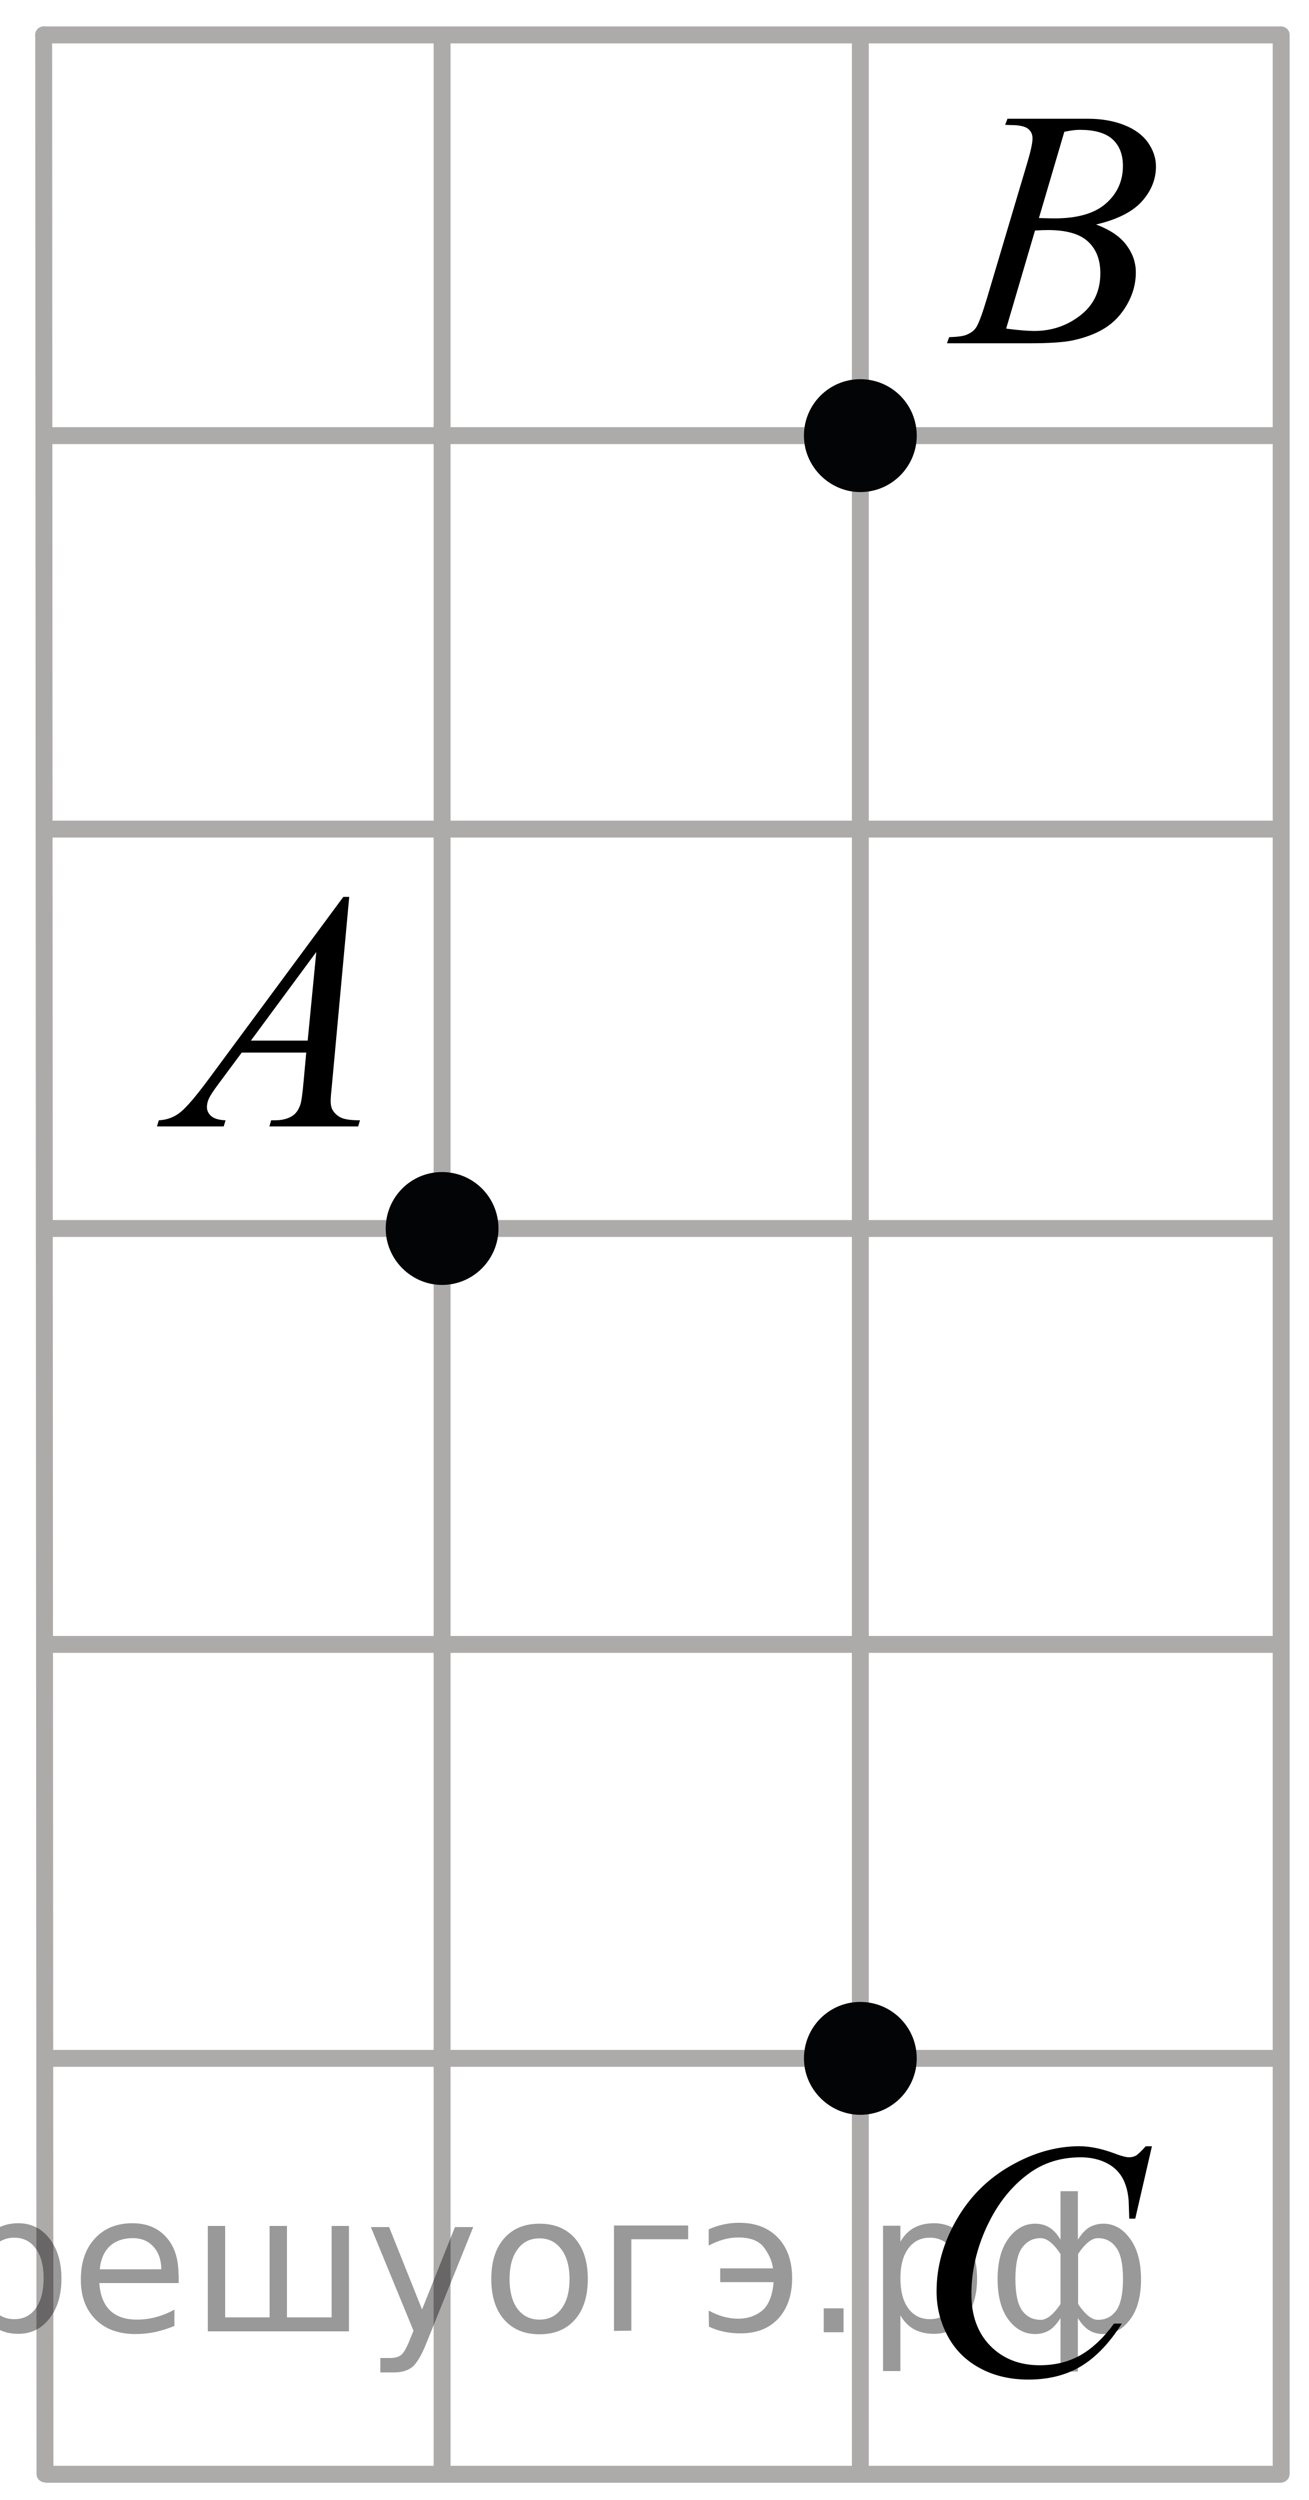 <?xml version="1.0" encoding="utf-8"?>
<!-- Generator: Adobe Illustrator 16.0.0, SVG Export Plug-In . SVG Version: 6.00 Build 0)  -->
<!DOCTYPE svg PUBLIC "-//W3C//DTD SVG 1.1//EN" "http://www.w3.org/Graphics/SVG/1.1/DTD/svg11.dtd">
<svg version="1.1" id="Слой_1" xmlns="http://www.w3.org/2000/svg" xmlns:xlink="http://www.w3.org/1999/xlink" x="0px" y="0px"
	 width="58.042px" height="110.763px" viewBox="17.076 -0.875 58.042 110.763"
	 enable-background="new 17.076 -0.875 58.042 110.763" xml:space="preserve">
<line fill="none" stroke="#ADAAAA" stroke-width="0.75" stroke-linecap="round" stroke-linejoin="round" stroke-miterlimit="10" x1="19.142" y1="18.427" x2="73.818" y2="18.427"/>
<line fill="none" stroke="#ADAAAA" stroke-width="0.75" stroke-linecap="round" stroke-linejoin="round" stroke-miterlimit="10" x1="19.142" y1="71.984" x2="73.818" y2="71.984"/>
<line fill="none" stroke="#ADAAAA" stroke-width="0.75" stroke-linecap="round" stroke-linejoin="round" stroke-miterlimit="10" x1="19.142" y1="53.556" x2="73.818" y2="53.556"/>
<line fill="none" stroke="#ADAAAA" stroke-width="0.75" stroke-linecap="round" stroke-linejoin="round" stroke-miterlimit="10" x1="19.142" y1="35.86" x2="73.818" y2="35.86"/>
<line fill="none" stroke="#ADAAAA" stroke-width="0.75" stroke-linecap="round" stroke-linejoin="round" stroke-miterlimit="10" x1="19.013" y1="0.672" x2="73.83" y2="0.672"/>
<line fill="none" stroke="#ADAAAA" stroke-width="0.75" stroke-linecap="round" stroke-linejoin="round" stroke-miterlimit="10" x1="19.013" y1="0.672" x2="19.07" y2="108.738"/>
<line fill="none" stroke="#ADAAAA" stroke-width="0.75" stroke-linecap="round" stroke-linejoin="round" stroke-miterlimit="10" x1="36.679" y1="0.802" x2="36.679" y2="108.627"/>
<line fill="none" stroke="#ADAAAA" stroke-width="0.75" stroke-linecap="round" stroke-linejoin="round" stroke-miterlimit="10" x1="55.224" y1="0.802" x2="55.224" y2="108.627"/>
<line fill="none" stroke="#ADAAAA" stroke-width="0.75" stroke-linecap="round" stroke-linejoin="round" stroke-miterlimit="10" x1="73.884" y1="0.672" x2="73.884" y2="108.738"/>
<line fill="none" stroke="#ADAAAA" stroke-width="0.75" stroke-linecap="round" stroke-linejoin="round" stroke-miterlimit="10" x1="19.142" y1="90.325" x2="73.818" y2="90.325"/>
<path fill="none" stroke="#ADAAAA" stroke-width="0.75" stroke-linecap="round" stroke-linejoin="round" stroke-miterlimit="10" d="
	M52.292-0.875"/>
<line fill="none" stroke="#ADAAAA" stroke-width="0.75" stroke-linecap="round" stroke-linejoin="round" stroke-miterlimit="10" x1="19.169" y1="108.752" x2="73.844" y2="108.752"/>
<g>
	<g>
		<path d="M32.561,38.863L31.8,47.134c-0.041,0.388-0.062,0.643-0.062,0.765c0,0.194,0.037,0.345,0.111,0.446
			c0.094,0.143,0.221,0.246,0.381,0.313c0.158,0.068,0.428,0.104,0.808,0.104l-0.08,0.271H29.02l0.08-0.271h0.17
			c0.318,0,0.58-0.067,0.783-0.205c0.144-0.094,0.252-0.247,0.332-0.463c0.056-0.15,0.104-0.51,0.154-1.069l0.116-1.263h-2.86
			l-1.018,1.371c-0.232,0.31-0.377,0.528-0.438,0.664c-0.059,0.135-0.088,0.26-0.088,0.377c0,0.155,0.064,0.291,0.191,0.402
			c0.129,0.112,0.34,0.174,0.635,0.186l-0.082,0.271h-2.959l0.082-0.271c0.363-0.017,0.686-0.138,0.963-0.362
			c0.277-0.226,0.691-0.713,1.242-1.456l5.977-8.082L32.561,38.863L32.561,38.863z M31.1,41.305l-2.898,3.925h2.517L31.1,41.305z"/>
	</g>
</g>
<g>
	<g>
		<path d="M68.152,94.227l-0.738,3.2h-0.265l-0.028-0.804c-0.022-0.291-0.08-0.553-0.17-0.778c-0.088-0.228-0.22-0.428-0.396-0.596
			c-0.177-0.168-0.397-0.299-0.667-0.396c-0.271-0.095-0.566-0.144-0.896-0.144c-0.873,0-1.639,0.238-2.293,0.716
			c-0.835,0.606-1.488,1.467-1.964,2.572c-0.391,0.914-0.586,1.84-0.586,2.777c0,0.957,0.281,1.723,0.843,2.293
			c0.563,0.57,1.293,0.855,2.19,0.855c0.679,0,1.282-0.15,1.813-0.451c0.527-0.303,1.021-0.768,1.477-1.395h0.345
			c-0.537,0.852-1.133,1.479-1.787,1.878c-0.653,0.399-1.438,0.603-2.353,0.603c-0.813,0-1.528-0.168-2.153-0.507
			c-0.626-0.339-1.103-0.813-1.429-1.427c-0.327-0.612-0.491-1.271-0.491-1.977c0-1.08,0.291-2.129,0.872-3.148
			c0.581-1.021,1.378-1.822,2.393-2.405c1.016-0.583,2.035-0.875,3.065-0.875c0.483,0,1.024,0.113,1.626,0.343
			c0.266,0.1,0.455,0.146,0.572,0.146s0.22-0.022,0.308-0.071c0.088-0.05,0.233-0.188,0.438-0.416h0.271L68.152,94.227
			L68.152,94.227z"/>
	</g>
</g>
<g>
	<g>
		<path d="M61.645,4.657l0.104-0.271h3.571c0.601,0,1.136,0.095,1.604,0.279c0.472,0.187,0.819,0.445,1.056,0.777
			c0.231,0.333,0.352,0.685,0.352,1.056c0,0.572-0.209,1.089-0.625,1.551s-1.092,0.804-2.031,1.023
			c0.605,0.225,1.051,0.521,1.334,0.895c0.285,0.372,0.43,0.78,0.43,1.228c0,0.494-0.129,0.966-0.385,1.416
			c-0.256,0.448-0.584,0.799-0.984,1.049c-0.399,0.25-0.885,0.433-1.448,0.55c-0.404,0.083-1.033,0.125-1.892,0.125h-3.666
			l0.096-0.271c0.386-0.012,0.646-0.049,0.781-0.11c0.197-0.083,0.338-0.193,0.422-0.33c0.117-0.188,0.273-0.61,0.472-1.276
			l1.793-6.021c0.151-0.508,0.229-0.865,0.229-1.071c0-0.181-0.067-0.324-0.203-0.429c-0.137-0.107-0.396-0.161-0.774-0.161
			C61.798,4.663,61.72,4.662,61.645,4.657z M61.69,13.685c0.529,0.068,0.945,0.104,1.246,0.104c0.771,0,1.447-0.229,2.041-0.688
			s0.889-1.082,0.889-1.87c0-0.603-0.184-1.07-0.551-1.407c-0.365-0.337-0.957-0.506-1.772-0.506c-0.156,0-0.349,0.007-0.574,0.021
			L61.69,13.685z M63.143,8.786c0.318,0.01,0.551,0.015,0.693,0.015c1.023,0,1.783-0.221,2.283-0.664
			c0.498-0.44,0.748-0.995,0.748-1.66c0-0.504-0.152-0.896-0.457-1.178c-0.307-0.28-0.793-0.422-1.461-0.422
			c-0.178,0-0.404,0.029-0.68,0.088L63.143,8.786z"/>
	</g>
</g>
<g>
	<path fill="#030405" d="M53.098,18.428c0,1.164,0.969,2.123,2.123,2.125c1.184,0,2.129-0.967,2.129-2.125
		c0-1.176-0.945-2.127-2.129-2.127C54.037,16.301,53.098,17.262,53.098,18.428L53.098,18.428z"/>
	<path fill="none" stroke="#030405" stroke-width="0.75" stroke-linecap="round" stroke-linejoin="round" stroke-miterlimit="8" d="
		M53.098,18.428c0,1.164,0.969,2.123,2.123,2.125c1.184,0,2.129-0.967,2.129-2.125c0-1.176-0.945-2.127-2.129-2.127
		C54.037,16.301,53.098,17.262,53.098,18.428L53.098,18.428z"/>
</g>
<g>
	<path fill="#030405" d="M34.554,53.557c0,1.164,0.967,2.123,2.121,2.125c1.184,0,2.129-0.967,2.129-2.125
		c0-1.176-0.945-2.127-2.129-2.127S34.554,52.391,34.554,53.557L34.554,53.557z"/>
	<path fill="none" stroke="#030405" stroke-width="0.75" stroke-linecap="round" stroke-linejoin="round" stroke-miterlimit="8" d="
		M34.554,53.557c0,1.164,0.967,2.123,2.121,2.125c1.184,0,2.129-0.967,2.129-2.125c0-1.176-0.945-2.127-2.129-2.127
		S34.554,52.391,34.554,53.557L34.554,53.557z"/>
</g>
<g>
	<path fill="#030405" d="M53.099,90.326c0,1.164,0.967,2.123,2.121,2.125c1.184,0,2.13-0.968,2.13-2.125
		c0-1.177-0.946-2.127-2.13-2.127C54.036,88.199,53.099,89.16,53.099,90.326L53.099,90.326z"/>
	<path fill="none" stroke="#030405" stroke-width="0.75" stroke-linecap="round" stroke-linejoin="round" stroke-miterlimit="8" d="
		M53.099,90.326c0,1.164,0.967,2.123,2.121,2.125c1.184,0,2.13-0.968,2.13-2.125c0-1.177-0.946-2.127-2.13-2.127
		C54.036,88.199,53.099,89.16,53.099,90.326L53.099,90.326z"/>
</g>
<path fill="none" stroke="#ADAAAA" stroke-width="0.75" stroke-linecap="round" stroke-linejoin="round" stroke-miterlimit="10" d="
	M75.119,109.888"/>
<path fill="none" stroke="#ADAAAA" stroke-width="0.75" stroke-linecap="round" stroke-linejoin="round" stroke-miterlimit="10" d="
	M17.076,101.721"/>
<line fill="none" stroke="#FF0000" stroke-width="1.25" stroke-linecap="round" stroke-linejoin="round" stroke-miterlimit="10" x1="-75.979" y1="67.825" x2="-75.979" y2="-4.073"/>
<line fill="none" stroke="#FF0000" stroke-width="1.25" stroke-linecap="round" stroke-linejoin="round" stroke-miterlimit="10" x1="-28.1" y1="99.39" x2="-46.645" y2="99.39"/>
<g style="stroke:none;fill:#000;fill-opacity:0.40"><path d="m 16.4,101.7 v 2.48 h -0.77 v -6.44 h 0.77 v 0.71 q 0.24,-0.42 0.61,-0.62 0.37,-0.20 0.88,-0.20 0.85,0 1.38,0.68 0.53,0.68 0.53,1.77 0,1.10 -0.53,1.77 -0.53,0.68 -1.38,0.68 -0.51,0 -0.88,-0.20 -0.37,-0.20 -0.61,-0.62 z m 2.61,-1.63 q 0,-0.85 -0.35,-1.32 -0.35,-0.48 -0.95,-0.48 -0.61,0 -0.96,0.48 -0.35,0.48 -0.35,1.32 0,0.85 0.35,1.33 0.35,0.48 0.96,0.48 0.61,0 0.95,-0.48 0.35,-0.48 0.35,-1.33 z"/><path d="m 25.0,99.9 v 0.38 h -3.52 q 0.05,0.79 0.47,1.21 0.43,0.41 1.19,0.41 0.44,0 0.85,-0.11 0.42,-0.11 0.82,-0.33 v 0.72 q -0.41,0.17 -0.85,0.27 -0.43,0.09 -0.88,0.09 -1.12,0 -1.77,-0.65 -0.65,-0.65 -0.65,-1.76 0,-1.15 0.62,-1.82 0.62,-0.68 1.67,-0.68 0.94,0 1.49,0.61 0.55,0.60 0.55,1.65 z m -0.77,-0.23 q -0.01,-0.63 -0.35,-1.00 -0.34,-0.38 -0.91,-0.38 -0.64,0 -1.03,0.36 -0.38,0.36 -0.44,1.02 z"/><path d="m 29.8,101.8 h 1.98 v -4.05 h 0.77 v 4.67 h -6.26 v -4.67 h 0.77 v 4.05 h 1.97 v -4.05 h 0.77 z"/><path d="m 36.0,102.9 q -0.33,0.83 -0.63,1.09 -0.31,0.25 -0.82,0.25 h -0.61 v -0.64 h 0.45 q 0.32,0 0.49,-0.15 0.17,-0.15 0.39,-0.71 l 0.14,-0.35 -1.89,-4.59 h 0.81 l 1.46,3.65 1.46,-3.65 h 0.81 z"/><path d="m 41.0,98.3 q -0.62,0 -0.97,0.48 -0.36,0.48 -0.36,1.32 0,0.84 0.35,1.32 0.36,0.48 0.98,0.48 0.61,0 0.97,-0.48 0.36,-0.48 0.36,-1.32 0,-0.83 -0.36,-1.31 -0.36,-0.49 -0.97,-0.49 z m 0,-0.65 q 1,0 1.57,0.65 0.57,0.65 0.57,1.80 0,1.15 -0.57,1.80 -0.57,0.65 -1.57,0.65 -1.00,0 -1.57,-0.65 -0.57,-0.65 -0.57,-1.80 0,-1.15 0.57,-1.80 0.57,-0.65 1.57,-0.65 z"/><path d="m 44.3,102.4 v -4.67 h 3.29 v 0.61 h -2.52 v 4.05 z"/><path d="m 48.5,101.5 q 0.66,0.36 1.31,0.36 0.61,0 1.05,-0.35 0.44,-0.36 0.52,-1.27 h -2.37 v -0.61 h 2.34 q -0.05,-0.44 -0.38,-0.90 -0.33,-0.47 -1.16,-0.47 -0.64,0 -1.31,0.36 v -0.72 q 0.65,-0.29 1.35,-0.29 1.09,0 1.72,0.66 0.63,0.66 0.63,1.79 0,1.12 -0.61,1.79 -0.61,0.66 -1.68,0.66 -0.79,0 -1.40,-0.30 z"/><path d="m 53.6,101.4 h 0.88 v 1.06 h -0.88 z"/><path d="m 57.0,101.7 v 2.48 h -0.77 v -6.44 h 0.77 v 0.71 q 0.24,-0.42 0.61,-0.62 0.37,-0.20 0.88,-0.20 0.85,0 1.38,0.68 0.53,0.68 0.53,1.77 0,1.10 -0.53,1.77 -0.53,0.68 -1.38,0.68 -0.51,0 -0.88,-0.20 -0.37,-0.20 -0.61,-0.62 z m 2.61,-1.63 q 0,-0.85 -0.35,-1.32 -0.35,-0.48 -0.95,-0.48 -0.61,0 -0.96,0.48 -0.35,0.48 -0.35,1.32 0,0.85 0.35,1.33 0.35,0.48 0.96,0.48 0.61,0 0.95,-0.48 0.35,-0.48 0.35,-1.33 z"/><path d="m 62.1,100.1 q 0,0.98 0.30,1.40 0.30,0.41 0.82,0.41 0.41,0 0.88,-0.70 v -2.22 q -0.47,-0.70 -0.88,-0.70 -0.51,0 -0.82,0.42 -0.30,0.41 -0.30,1.39 z m 2,4.10 v -2.37 q -0.24,0.39 -0.51,0.55 -0.27,0.16 -0.62,0.16 -0.70,0 -1.18,-0.64 -0.48,-0.65 -0.48,-1.79 0,-1.15 0.48,-1.80 0.49,-0.66 1.18,-0.66 0.35,0 0.62,0.16 0.28,0.16 0.51,0.55 v -2.15 h 0.77 v 2.15 q 0.24,-0.39 0.51,-0.55 0.28,-0.16 0.62,-0.16 0.70,0 1.18,0.66 0.49,0.66 0.49,1.80 0,1.15 -0.49,1.79 -0.48,0.64 -1.18,0.64 -0.35,0 -0.62,-0.16 -0.27,-0.16 -0.51,-0.55 v 2.37 z m 2.77,-4.10 q 0,-0.98 -0.30,-1.39 -0.30,-0.42 -0.81,-0.42 -0.41,0 -0.88,0.70 v 2.22 q 0.47,0.70 0.88,0.70 0.51,0 0.81,-0.41 0.30,-0.42 0.30,-1.40 z"/></g></svg>

<!--File created and owned by https://sdamgia.ru. Copying is prohibited. All rights reserved.-->

